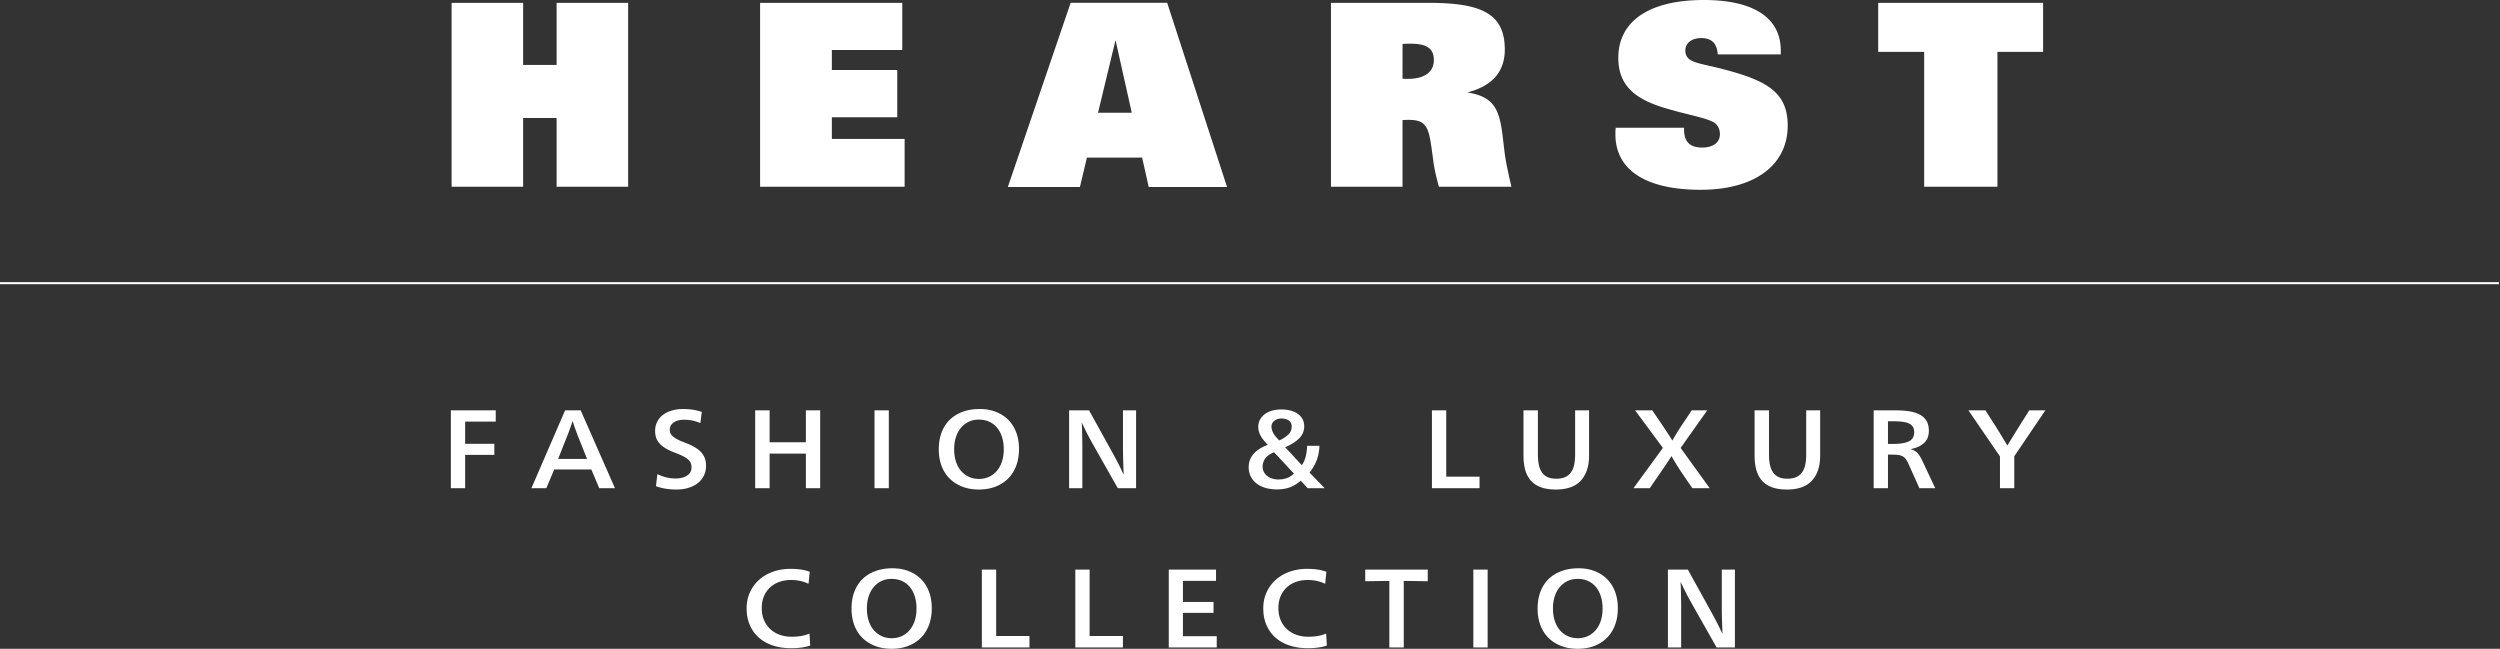 <svg xmlns="http://www.w3.org/2000/svg" fill="none" viewBox="0 0 1156 300"><rect x="0" y="0" width="1156" height="300" fill="#333333" stroke="none"/><style>:root { --primary : #ffffff; }</style><title>Network Logo</title><desc>Network Logo for TOWN and COUNTRY</desc><path fill-rule="evenodd" d="M1155.51 131.409H0v-.953h1155.51v.953zM208.826 1.312h33.077v28.706h15.471V1.312h33.077v85.03h-33.077V54.568h-15.471v31.774h-33.077V1.312zm406.613 85.031h33.089v-30.81c1.065-.098 2.176-.098 3.031-.098 7.938 0 9.034 3.623 10.365 12.794l.858 6.307c.495 3.81 1.451 7.684 2.563 11.807h33.529c-1.451-6.289-2.547-11.347-3.055-15.134l-1.092-9.083c-1.572-12.257-4.396-17.465-16.212-19.39 11.476-2.958 17.304-9.546 17.304-19.82 0-17-11.328-21.603-35.479-21.603h-44.901v85.03zm33.089-49.95V20.338c1.412-.136 2.672-.136 3.76-.136 7.439 0 10.728 2.261 10.728 7.557 0 5.43-4.139 8.71-12.066 8.71-.737 0-1.611 0-2.422-.076zM778.704 59.06v.682c0 5.815 2.676 8.488 8.387 8.488 5.161 0 8.2-2.45 8.2-6.103 0-2.732-1.229-4.835-3.445-5.887-4.501-2.14-12.432-3.342-22.781-6.534-14.157-4.364-20.758-11.077-20.758-22.994C748.307 10.047 762.234 0 787.84 0c23.281 0 35.589 8.378 35.589 23.374v1.779H794.3c-.378-5.084-2.789-7.546-7.677-7.546-4.506 0-7.318 2.462-7.318 5.661 0 5.942 6.101 5.694 17.199 8.652 20.399 5.26 30.128 10.7 30.128 26.146 0 18.001-14.871 29.692-40.263 29.692-25.738 0-39.404-9.411-39.404-25.63 0-.936 0-1.966.145-3.069h31.594zM351.47 1.312h65.736v21.822h-32.558v9.229h30.241v21.85h-30.241v10.04h33.647v22.089H351.47V1.312zm593.261 22.669h-21.116v62.361h-33.881v-62.36h-21.252V1.311h76.249v22.67zM466.016 86.483h33.334l3.242-13.619h25.528l3.047 13.619h36.228L539.706 1.31h-44.643l-29.047 85.172zm57.313-34.36h-15.596l8.087-33.581 7.509 33.581zm-314.854 173.61v-35.984h20.759v5.207h-14.149v10.259h13.493v5.104h-13.493v15.414h-6.61zm75.881 0h-7.266l-3.66-8.661h-17.154l-3.66 8.661h-6.884l15.57-35.984h7.211l15.843 35.984zm-16.936-23.611a47.116 47.116 0 0 1-.628-1.65 249.02 249.02 0 0 0-.737-2.01 36.827 36.827 0 0 1-.683-2.011c-.2-.653-.373-1.203-.519-1.65h-.109a55.19 55.19 0 0 1-.574 1.65c-.237.653-.473 1.323-.71 2.011a53.407 53.407 0 0 1-.738 2.01c-.255.653-.473 1.203-.655 1.65l-3.988 10.104h13.384l-4.043-10.104zm56.433-6.496c-1.42-.584-2.731-.988-3.933-1.211a19.066 19.066 0 0 0-3.496-.335c-2.04 0-3.67.421-4.89 1.263-1.22.842-1.83 1.933-1.83 3.273 0 .585.091 1.126.273 1.624.182.499.538.988 1.066 1.469.528.482 1.247.963 2.158 1.444.91.481 2.094.997 3.55 1.547 3.424 1.271 5.901 2.732 7.43 4.382 1.53 1.649 2.295 3.746 2.295 6.289 0 1.65-.328 3.154-.984 4.511a9.833 9.833 0 0 1-2.759 3.454c-1.183.945-2.613 1.684-4.288 2.217-1.675.533-3.551.799-5.627.799-1.748 0-3.396-.12-4.944-.361a23.674 23.674 0 0 1-4.562-1.186l.656-5.567c1.603.756 3.087 1.28 4.452 1.572 1.366.292 2.686.438 3.961.438 2.185 0 3.961-.447 5.327-1.34 1.365-.894 2.048-2.148 2.048-3.764 0-.721-.109-1.374-.328-1.959-.218-.584-.61-1.134-1.174-1.649-.565-.516-1.32-1.023-2.267-1.521-.947-.498-2.149-1.023-3.606-1.572-1.748-.654-3.223-1.332-4.425-2.037-1.202-.704-2.176-1.469-2.923-2.294-.746-.825-1.283-1.71-1.611-2.655-.328-.945-.492-2.019-.492-3.222 0-1.512.31-2.896.929-4.15a9.094 9.094 0 0 1 2.622-3.196c1.129-.877 2.495-1.556 4.097-2.037 1.603-.481 3.369-.722 5.299-.722 1.53 0 2.996.104 4.398.31 1.402.206 2.814.55 4.234 1.031l-.656 5.155zm55.395 30.107h-6.61v-15.981h-16.771v15.981h-6.665v-35.984h6.665v14.744h16.771v-14.744h6.61v35.984zm31.74 0h-6.61v-35.984h6.61v35.984zm42.066-36.603c2.731 0 5.217.439 7.457 1.315 2.24.876 4.152 2.114 5.736 3.712 1.584 1.598 2.804 3.531 3.66 5.8.856 2.268 1.284 4.811 1.284 7.63 0 2.887-.437 5.49-1.311 7.81-.874 2.32-2.122 4.288-3.742 5.903-1.621 1.615-3.57 2.861-5.846 3.737-2.276.877-4.835 1.315-7.675 1.315-2.805 0-5.345-.438-7.621-1.315-2.277-.876-4.225-2.113-5.846-3.711-1.62-1.599-2.868-3.54-3.742-5.826-.874-2.286-1.311-4.855-1.311-7.707 0-2.922.437-5.534 1.311-7.836.874-2.303 2.131-4.254 3.77-5.852 1.638-1.598 3.623-2.827 5.954-3.686 2.331-.859 4.972-1.289 7.922-1.289zm-.437 4.898c-1.712 0-3.26.327-4.644.98a10.637 10.637 0 0 0-3.606 2.783c-1.019 1.203-1.802 2.647-2.349 4.331-.546 1.684-.819 3.557-.819 5.619s.273 3.944.819 5.645c.547 1.702 1.33 3.145 2.349 4.331a10.703 10.703 0 0 0 3.633 2.758c1.403.653 2.978.979 4.726.979 1.675 0 3.214-.326 4.616-.979a10.565 10.565 0 0 0 3.633-2.784c1.02-1.203 1.803-2.646 2.349-4.33.546-1.685.82-3.558.82-5.62 0-2.096-.274-3.995-.82-5.696-.546-1.702-1.32-3.145-2.322-4.331a10.083 10.083 0 0 0-3.633-2.732c-1.42-.636-3.004-.954-4.752-.954zm66.648-4.279h6.064v35.984h-8.467l-11.582-20.466-1.393-2.526a74.28 74.28 0 0 1-1.393-2.655 226.23 226.23 0 0 1-1.229-2.501 58.05 58.05 0 0 1-.956-2.062h-.11c.037.55.073 1.289.11 2.217.036.928.063 1.907.082 2.938l.054 3.119c.019 1.049.028 1.951.028 2.707v19.229h-6.119v-35.984h9.233l11.199 20.261c.364.653.755 1.383 1.174 2.191l1.284 2.474c.437.842.847 1.667 1.229 2.475.383.807.72 1.521 1.011 2.139h.109c-.036-.653-.073-1.512-.109-2.577a780.715 780.715 0 0 1-.109-3.377 223.684 223.684 0 0 1-.082-3.532 187.383 187.383 0 0 1-.028-2.99v-17.064zm90.85 16.394c-.109 2.612-.573 4.932-1.393 6.96-.819 2.028-1.885 3.832-3.196 5.413l6.993 7.217h-7.867l-3.168-3.454c-1.712 1.444-3.424 2.475-5.135 3.094-1.712.618-3.679.928-5.901.928-1.966 0-3.751-.241-5.353-.722-1.603-.481-2.978-1.169-4.125-2.062a9.179 9.179 0 0 1-2.65-3.248c-.619-1.272-.928-2.681-.928-4.228 0-4.674 2.95-8.128 8.85-10.362-1.42-1.375-2.513-2.749-3.278-4.124-.765-1.375-1.147-2.767-1.147-4.176 0-1.237.273-2.354.819-3.351a7.884 7.884 0 0 1 2.24-2.552c.947-.704 2.067-1.237 3.36-1.598 1.293-.361 2.704-.541 4.234-.541 1.493 0 2.886.163 4.179.489 1.293.327 2.413.817 3.36 1.47a7.293 7.293 0 0 1 2.24 2.423c.546.962.819 2.079.819 3.351 0 2.199-.765 4.064-2.295 5.593-1.529 1.53-3.696 2.913-6.5 4.15l7.702 8.3c.838-1.203 1.439-2.56 1.803-4.072.364-1.513.583-3.145.656-4.898h5.681zm-18.574-2.474c1.639-.757 3.005-1.642 4.097-2.655 1.093-1.014 1.639-2.277 1.639-3.79 0-1.271-.464-2.208-1.393-2.809-.929-.602-2.03-.903-3.305-.903-1.275 0-2.367.344-3.278 1.032-.91.687-1.366 1.615-1.366 2.783 0 .894.264 1.839.793 2.836.528.997 1.465 2.165 2.813 3.506zm-2.404 5.464c-1.966.791-3.341 1.762-4.124 2.913-.783 1.151-1.175 2.397-1.175 3.738 0 .893.191 1.709.574 2.448.382.739.91 1.367 1.584 1.882a7.47 7.47 0 0 0 2.322 1.186 9.231 9.231 0 0 0 2.786.412c1.384 0 2.668-.206 3.851-.618 1.184-.413 2.304-1.117 3.36-2.114l-9.178-9.847zm79.596 11.29h15.406v5.31h-22.016v-35.984h6.61v30.674zm66.048-9.743c0 4.915-1.256 8.755-3.769 11.522-2.513 2.767-6.374 4.15-11.582 4.15-2.804 0-5.162-.369-7.074-1.108-1.913-.739-3.451-1.796-4.617-3.171-1.165-1.375-2.003-3.024-2.513-4.949-.51-1.925-.765-4.073-.765-6.444v-20.931h6.665v20.415c0 1.753.146 3.325.437 4.717.292 1.392.765 2.57 1.421 3.532a6.264 6.264 0 0 0 2.595 2.191c1.074.498 2.413.747 4.015.747 1.639 0 3.014-.249 4.125-.747a6.59 6.59 0 0 0 2.704-2.191c.692-.962 1.183-2.14 1.475-3.532.291-1.392.437-2.964.437-4.717v-20.415h6.446v20.931zm29.227-20.931 4.644 6.805a1824.13 1824.13 0 0 0 2.486 3.764 92.055 92.055 0 0 1 2.157 3.402 121.392 121.392 0 0 1 2.104-3.557 99.318 99.318 0 0 1 2.267-3.557l4.589-6.857h7.156l-12.291 17.374 13.439 18.61h-8.031l-4.48-6.547c-.4-.584-.856-1.272-1.366-2.062-.509-.791-1.01-1.581-1.502-2.371a92.324 92.324 0 0 1-1.338-2.217 50.682 50.682 0 0 1-.929-1.65c-.255.412-.61.962-1.065 1.65-.456.687-.947 1.426-1.475 2.217-.528.79-1.056 1.572-1.585 2.345-.528.774-1.01 1.469-1.447 2.088l-4.48 6.547h-7.539l13.603-18.61-12.838-17.374h7.921zm77.63 20.931c0 4.915-1.257 8.755-3.77 11.522-2.513 2.767-6.373 4.15-11.581 4.15-2.805 0-5.163-.369-7.075-1.108-1.912-.739-3.451-1.796-4.616-3.171-1.166-1.375-2.003-3.024-2.513-4.949-.51-1.925-.765-4.073-.765-6.444v-20.931h6.665v20.415c0 1.753.146 3.325.437 4.717.291 1.392.765 2.57 1.42 3.532a6.277 6.277 0 0 0 2.595 2.191c1.075.498 2.413.747 4.016.747 1.638 0 3.013-.249 4.124-.747a6.584 6.584 0 0 0 2.704-2.191c.692-.962 1.184-2.14 1.475-3.532.292-1.392.437-2.964.437-4.717v-20.415h6.447v20.931zm24.747-20.931h10.271c2.331 0 4.434.155 6.309.464 1.876.309 3.479.825 4.808 1.547 1.329.721 2.349 1.684 3.059 2.887s1.065 2.715 1.065 4.536c0 2.441-.755 4.339-2.267 5.697-1.511 1.358-3.523 2.277-6.036 2.758v.103c1.311.378 2.331.963 3.059 1.753.728.791 1.402 1.839 2.021 3.145l6.173 13.094h-7.32l-4.862-10.826c-.401-.928-.792-1.692-1.175-2.294a4.617 4.617 0 0 0-1.42-1.443c-.565-.361-1.256-.611-2.076-.748-.819-.137-1.866-.206-3.141-.206h-1.858v15.517h-6.61v-35.984zm6.61 15.518h2.459c3.205 0 5.618-.404 7.238-1.212 1.621-.807 2.431-2.191 2.431-4.15 0-1.065-.218-1.933-.655-2.603-.437-.671-1.065-1.186-1.885-1.547-.819-.361-1.83-.61-3.032-.747-1.202-.138-2.568-.207-4.097-.207h-2.459v10.466zm45.07-15.518 4.644 7.269c.364.584.81 1.298 1.338 2.14a215.306 215.306 0 0 1 3.005 4.949c.455.773.828 1.383 1.12 1.83h.109c.255-.447.619-1.057 1.093-1.83a1124.333 1124.333 0 0 1 4.37-7.089l4.589-7.269h7.43l-14.368 21.24v14.744h-6.61v-14.692l-14.586-21.292h7.866zm-544.198 80.195a18.23 18.23 0 0 0-3.824-1.314c-1.311-.292-2.731-.439-4.261-.439-2.003 0-3.833.301-5.49.903-1.657.601-3.087 1.469-4.289 2.603-1.202 1.134-2.13 2.5-2.786 4.099-.655 1.598-.983 3.394-.983 5.387 0 2.062.346 3.909 1.038 5.542.692 1.632 1.657 3.024 2.895 4.176 1.238 1.151 2.704 2.028 4.398 2.629 1.693.602 3.524.902 5.49.902 1.384 0 2.723-.094 4.016-.283 1.292-.189 2.704-.576 4.233-1.16l.328 5.516c-1.165.412-2.522.722-4.07.928a34.952 34.952 0 0 1-4.616.309c-3.059 0-5.855-.404-8.386-1.211-2.531-.808-4.707-2.002-6.528-3.583-1.821-1.581-3.242-3.514-4.261-5.8-1.02-2.286-1.53-4.906-1.53-7.862 0-2.715.519-5.198 1.557-7.449 1.038-2.252 2.458-4.176 4.261-5.774 1.803-1.599 3.943-2.836 6.419-3.712 2.477-.877 5.154-1.315 8.031-1.315 1.602 0 3.123.095 4.562.284 1.438.189 2.886.541 4.343 1.056l-.547 5.568zm38.842-7.166c2.732 0 5.217.439 7.457 1.315 2.24.876 4.152 2.114 5.736 3.712 1.585 1.598 2.805 3.531 3.661 5.8.856 2.268 1.283 4.811 1.283 7.629 0 2.887-.437 5.491-1.311 7.811-.874 2.32-2.121 4.287-3.742 5.903-1.62 1.615-3.569 2.861-5.845 3.737-2.276.877-4.835 1.315-7.676 1.315-2.804 0-5.344-.438-7.621-1.315-2.276-.876-4.224-2.113-5.845-3.711-1.621-1.599-2.868-3.54-3.742-5.826-.874-2.286-1.311-4.855-1.311-7.707 0-2.922.437-5.534 1.311-7.836.874-2.303 2.13-4.254 3.769-5.852 1.639-1.598 3.624-2.827 5.955-3.686s4.971-1.289 7.921-1.289zm-.437 4.898c-1.712 0-3.259.326-4.643.979a10.64 10.64 0 0 0-3.606 2.784c-1.02 1.203-1.803 2.647-2.349 4.331-.546 1.684-.819 3.557-.819 5.619s.273 3.944.819 5.645c.546 1.702 1.329 3.145 2.349 4.331a10.703 10.703 0 0 0 3.633 2.758c1.402.653 2.977.979 4.726.979 1.675 0 3.214-.326 4.616-.979a10.565 10.565 0 0 0 3.633-2.784c1.019-1.203 1.802-2.646 2.349-4.33.546-1.685.819-3.558.819-5.62 0-2.096-.273-3.995-.819-5.696-.547-1.702-1.32-3.145-2.322-4.331a10.1 10.1 0 0 0-3.633-2.732c-1.42-.636-3.005-.954-4.753-.954zm48.348 26.395h15.406v5.31H454.01v-35.984h6.61v30.674zm43.212 0h15.406v5.31h-22.016v-35.984h6.61v30.674zm58.782 5.31h-22.179v-35.984h21.852v5.207H546.99v9.744h14.149v5.052H546.99v10.774h15.624v5.207zm50.151-29.437a18.23 18.23 0 0 0-3.824-1.314c-1.311-.292-2.732-.439-4.261-.439-2.004 0-3.834.301-5.491.903-1.657.601-3.086 1.469-4.288 2.603-1.202 1.134-2.131 2.5-2.786 4.099-.656 1.598-.984 3.394-.984 5.387 0 2.062.346 3.909 1.038 5.542.692 1.632 1.657 3.024 2.896 4.176 1.238 1.151 2.704 2.028 4.397 2.629 1.694.602 3.524.902 5.491.902 1.384 0 2.722-.094 4.015-.283 1.293-.189 2.704-.576 4.234-1.16l.328 5.516c-1.166.412-2.522.722-4.07.928a34.967 34.967 0 0 1-4.617.309c-3.059 0-5.854-.404-8.385-1.211-2.531-.808-4.708-2.002-6.529-3.583-1.821-1.581-3.241-3.514-4.261-5.8s-1.529-4.906-1.529-7.862c0-2.715.519-5.198 1.557-7.449 1.038-2.252 2.458-4.176 4.261-5.774 1.803-1.599 3.942-2.836 6.419-3.712 2.476-.877 5.153-1.315 8.03-1.315 1.603 0 3.123.095 4.562.284a21.36 21.36 0 0 1 4.343 1.056l-.546 5.568zm29.664 29.437v-30.777l-11.145.155v-5.362h28.9v5.362l-11.09-.155v30.777h-6.665zm45.452 0h-6.61v-35.984h6.61v35.984zm42.065-36.603c2.732 0 5.218.439 7.457 1.315 2.24.876 4.152 2.114 5.737 3.712 1.584 1.598 2.804 3.531 3.66 5.8.856 2.268 1.284 4.811 1.284 7.629 0 2.887-.437 5.491-1.311 7.811-.875 2.32-2.122 4.287-3.743 5.903-1.62 1.615-3.569 2.861-5.845 3.737-2.276.877-4.835 1.315-7.676 1.315-2.804 0-5.344-.438-7.621-1.315-2.276-.876-4.224-2.113-5.845-3.711-1.621-1.599-2.868-3.54-3.742-5.826-.874-2.286-1.311-4.855-1.311-7.707 0-2.922.437-5.534 1.311-7.836.874-2.303 2.13-4.254 3.769-5.852 1.639-1.598 3.624-2.827 5.955-3.686s4.971-1.289 7.921-1.289zm-.437 4.898c-1.711 0-3.259.326-4.643.979a10.64 10.64 0 0 0-3.606 2.784c-1.02 1.203-1.803 2.647-2.349 4.331-.546 1.684-.819 3.557-.819 5.619s.273 3.944.819 5.645c.546 1.702 1.329 3.145 2.349 4.331a10.703 10.703 0 0 0 3.633 2.758c1.402.653 2.977.979 4.726.979 1.675 0 3.214-.326 4.616-.979a10.565 10.565 0 0 0 3.633-2.784c1.02-1.203 1.803-2.646 2.349-4.33.546-1.685.819-3.558.819-5.62 0-2.096-.273-3.995-.819-5.696-.546-1.702-1.32-3.145-2.322-4.331a10.083 10.083 0 0 0-3.633-2.732c-1.42-.636-3.004-.954-4.753-.954zm66.649-4.279h6.064v35.984h-8.468l-11.581-20.466c-.437-.791-.902-1.633-1.393-2.527a72.608 72.608 0 0 1-1.393-2.655c-.437-.876-.847-1.709-1.229-2.5a58.261 58.261 0 0 1-.957-2.062h-.109c.037.55.073 1.289.109 2.217.037.928.064 1.907.082 2.938l.055 3.119c.018 1.049.027 1.951.027 2.707v19.229h-6.118v-35.984h9.232l11.199 20.261c.365.653.756 1.383 1.175 2.191l1.284 2.474c.437.842.847 1.667 1.229 2.475l1.011 2.139h.109c-.037-.653-.073-1.512-.109-2.577a981.569 981.569 0 0 1-.11-3.377 250.624 250.624 0 0 1-.082-3.532 198.512 198.512 0 0 1-.027-2.99v-17.064z" clip-rule="evenodd" style="fill:#ffffff;fill-opacity:1"/></svg>